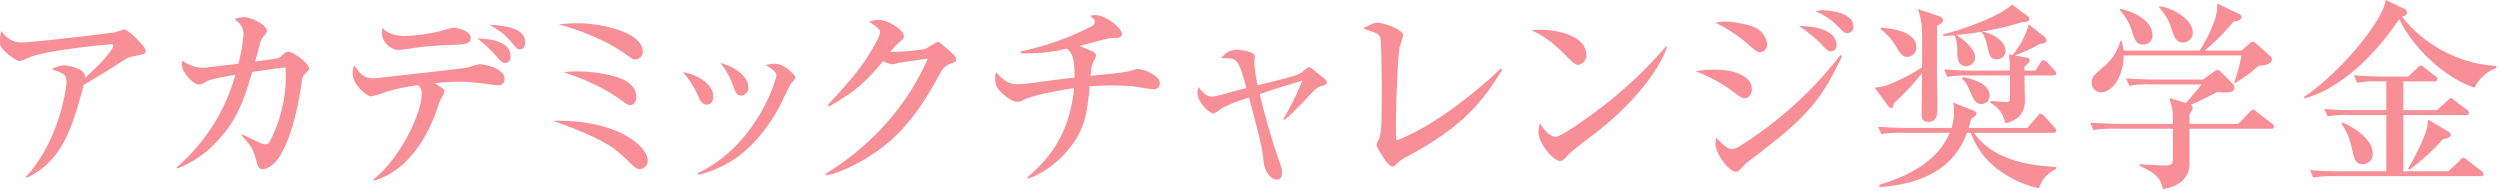 <svg xmlns="http://www.w3.org/2000/svg" viewBox="0 0 679 52" width="679" height="52"><path fill="#f88f96" fill-rule="evenodd" d="M39.557 13.74c0-1.05-4.675-5.72-5.775-5.72-.385 0-2.2.66-2.64.77-4.18.6-22.771 2.75-25.081 2.75A6.189 6.189 0 0 1 .451 8.4a7.134 7.134 0 0 0-.44 2.81c0 1.37.11 1.7 2.2 3.57.5.39 2.475 1.82 3.135 1.82a20.152 20.152 0 0 0 2.7-1.05c5.335-2.09 21.781-3.52 22.111-3.52.55 0 .605.17.605.39 0 .82-2.255 3.9-7.7 8.74a2.242 2.242 0 0 0-.22-1.21c-.605-1.26-4.015-2.2-5.5-2.2a7.168 7.168 0 0 0-3.3 1.05c3.19 1.1 4.015 1.43 4.015 3.46 0 1.38-1.815 15.79-11 25.74l.165.33c9.075-4.56 11.881-11.49 15.511-25.24 6.71-4.07 7.425-4.51 11.385-7.04a6.434 6.434 0 0 1 1.65-.66c3.624-.72 3.789-.77 3.789-1.65Zm44.385 4.84c0-1.38-4.345-4.51-5.5-4.51a1.935 1.935 0 0 0-.88.16c-.275.17-1.485 1.32-1.815 1.49-.44.22-4.29.71-6.435.99.165-.61.99-3.63 1.155-4.35a6.369 6.369 0 0 1 .88-2.2c.99-1.15 1.155-1.32 1.155-1.81 0-1.6-4.29-3.69-6.27-3.69a6.747 6.747 0 0 0-2.53.55c1.65 1.27 2.42 2.2 2.42 4.13a45.007 45.007 0 0 1-1.375 7.97c-1.76.22-9.13 1.1-9.46 1.1a9.529 9.529 0 0 1-5.666-1.92 2.213 2.213 0 0 0-.275.88c0 2.31 3.245 5.61 4.565 5.61.66 0 .825-.06 2.2-.88 1.1-.66 6.05-1.49 7.81-1.76A51.247 51.247 0 0 1 47.97 45.47l.22.28a28.572 28.572 0 0 0 10.231-6.82c5.445-5.56 7.48-10.45 10.065-19.36 2.805-.44 5.115-.83 9.075-1.27a38.553 38.553 0 0 1-4.29 20.13 1.279 1.279 0 0 1-1.265.77 4 4 0 0 1-1.65-.55c-.66-.27-3.85-1.81-4.565-2.14l-.165.27c2.97 3.3 3.08 3.63 4.125 7.37.275.99.6 1.82 1.54 1.82 1.045 0 3.08-.99 4.51-3.25 3.9-5.99 5.555-16.5 6.05-19.69.275-2.03.33-2.25.715-2.64 1.266-1.32 1.376-1.43 1.376-1.81Zm17.655 30.47c6.491-1.82 12.651-7.65 16.666-18.15.22-.55 1.1-3.25 1.375-3.85a11.191 11.191 0 0 0 1.1-2.15c0-.66-.33-.71-2.585-2.31a59.026 59.026 0 0 1 6.655-.38 34.384 34.384 0 0 1 4.125.22c.66.05 6.051.71 6.216.71a1.607 1.607 0 0 0 1.87-1.81c0-2.92-5.941-3.91-6.656-3.91-.55 0-2.97.83-3.575.94-1.54.33-25.081 2.91-25.136 2.91-2.97 0-3.8-1.21-5.445-3.52a5.49 5.49 0 0 0-.44 2.15c0 3.13 3.9 6.27 5.06 6.27a30.021 30.021 0 0 0 4.016-1.21 49.112 49.112 0 0 1 8.745-1.82 3.043 3.043 0 0 1 .935 2.59c0 4.62-5.445 16.99-13.2 23.1Zm28.051-38.61a34.936 34.936 0 0 1 5.116 4.78c1.54 1.71 1.705 1.87 2.42 1.87a1.561 1.561 0 0 0 1.485-1.81c0-4.68-7.536-4.79-9.021-4.84Zm-25.74-2.86a7.692 7.692 0 0 0-.22 1.37 4.993 4.993 0 0 0 4.29 4.62c.825 0 3.575-.38 4.565-.55a82.165 82.165 0 0 1 8.745-.77c5.39-.22 6.545-.27 6.545-1.98 0-1.98-3.9-2.75-4.73-2.75a35.5 35.5 0 0 0-3.74.99 49.811 49.811 0 0 1-9.35 1.27c-4.07 0-5.61-1.65-6.101-2.2Zm29.04-.88c3.741 2.31 3.906 2.47 6.106 4.95 1.32 1.54 1.485 1.76 2.2 1.76.825 0 1.375-.77 1.375-1.93 0-3.9-5.225-4.45-9.681-4.78Zm41.635 7.37c0-5.61-12.265-7.76-17.325-7.76-2.31 0-3.9.17-5.555.28a68.355 68.355 0 0 1 10.89 3.96 43.819 43.819 0 0 1 7.37 4.18c1.485 1.1 1.925 1.43 2.64 1.43a2.125 2.125 0 0 0 1.98-2.09Zm-1.76 12.32c0-3.85-4.29-5.17-5.61-5.56a38.669 38.669 0 0 0-10.56-1.43 24.175 24.175 0 0 0-3.575.22c8.415 2.75 13.035 5.72 15.015 7.15 2.365 1.71 2.42 1.76 3.08 1.76 1.485 0 1.65-1.81 1.65-2.14Zm3.08 17.16c0-4.02-8.745-11.17-25.685-10.73 2.42.88 4.4 1.54 7.37 2.81 7.975 3.3 10.065 5.28 12.65 7.75 2.145 2.09 2.585 2.53 3.63 2.53a2.216 2.216 0 0 0 2.035-2.36Zm9.515-23.93a21.957 21.957 0 0 1 4.015 6.05c.605 1.43 1.155 2.75 2.53 2.75.99 0 1.76-.82 1.76-2.25 0-3.08-3.96-5.94-8.305-6.55Zm10.23-2.53a20.3 20.3 0 0 1 3.3 5.78c.88 2.42 1.1 3.08 2.42 3.08a2.067 2.067 0 0 0 1.87-2.31c0-2.31-2.585-5.17-7.59-6.55Zm-6 30.42c5.72-1.54 14.41-4.73 21.891-18.26.55-.99 2.97-6.16 3.245-6.49 1.1-1.27 1.21-1.38 1.21-1.71 0-.77-3.025-3.74-5.555-3.74a7.787 7.787 0 0 0-2.476.39c1.211.66 2.916 1.76 2.916 2.86 0 .66-5.006 18.64-21.341 26.45Zm70.017-31.46c0-.55-.275-.88-1.871-2.31-2.365-2.09-2.64-2.31-3.08-2.31-.55 0-2.86 1.65-3.465 1.87a53.379 53.379 0 0 1-9.4.77 19.179 19.179 0 0 1 2.035-2.26c1.485-1.26 1.6-1.43 1.6-2.03 0-1.87-4.785-4.4-6.71-4.4a9.493 9.493 0 0 0-2.75.49c1.155.66 3.025 2.09 3.025 2.7 0 .66-.5 1.92-1.7 4.01-3.025 5.23-5.06 7.87-12.541 15.95l.385.39c7.371-4.35 9.736-6.38 14.686-12.38a5.945 5.945 0 0 0 2.53.94 9.875 9.875 0 0 0 1.54-.39c2.365-.38 6.765-.99 8.03-1.15-5.665 13.09-15.73 23.92-27.776 31.29l.22.39c4.346-.83 9.021-3.52 11.111-4.79 6.875-4.23 12.705-9.84 19.36-22.11 1.155-2.14 1.815-2.97 3.411-3.46 1.035-.33 1.365-.44 1.365-1.21Zm55.33 6.49c0-1.87-4.07-3.8-6.051-3.8-.44 0-2.365.66-2.8.72-1.045.22-6.71.82-9.955 1.15.22-2.2.33-3.13.88-4.07a3.1 3.1 0 0 0 .605-1.48 1.209 1.209 0 0 0-.715-.99c-.55-.28-3.135-1.32-3.74-1.6 2.255-.55 5.83-1.59 8.085-2.09a11.873 11.873 0 0 1 1.76-.05c.825 0 1.65-.22 1.65-1.16 0-1.26-3.905-5.06-7.425-5.06a6.837 6.837 0 0 0-1.21.17c1.155.99 1.265 1.1 1.265 1.54a1.41 1.41 0 0 1-.88 1.32 74.3 74.3 0 0 1-19.25 6.82v.49a43.223 43.223 0 0 0 12.598-1.26c1.265 1.26 2.035 2.03 2.035 7.86-1.65.22-7.04.83-9.845 1.27a52.538 52.538 0 0 1-5.556.55c-2.64 0-4.015-1.21-5.94-3.25a7.024 7.024 0 0 0-.22 1.6c0 2.14.55 2.91 2.255 4.4.66.6 2.31 2.03 3.9 2.03a2.9 2.9 0 0 0 1.486-.49c3.08-1.49 11.22-2.86 13.805-3.25-1.32 12.93-6.93 19.25-12.705 24.26l.33.33a25.818 25.818 0 0 0 10.285-7.26c5.115-5.83 5.61-10.51 6.325-17.82 1.98-.11 3.795-.22 5.72-.22 1.87 0 3.905.05 6.16.27.77.11 4.731.77 5.611.77a1.624 1.624 0 0 0 1.542-1.7Zm33.935 10.01a79.69 79.69 0 0 0 6.1-6c1.265-1.32 2.365-2.69 3.41-3.02 1.375-.44 1.925-.44 1.925-1.21 0-.5-.33-.72-2.97-2.81a7.537 7.537 0 0 0-1.925-1.32 9.392 9.392 0 0 0-1.6 1.21c-1.155 1.05-3.135 1.49-12.265 3.74a35.011 35.011 0 0 1-.935-6.16c0-.27.165-1.43.165-1.7 0-1.21-3.851-1.76-4.786-1.76a5.012 5.012 0 0 0-4.345 2.31c4.29-.11 4.62-.11 6.82 8.08-.33.11-2.2.55-2.585.66-5.775 1.6-6 1.65-6.875 1.65-1.485 0-2.64-1.43-3.575-2.58a5.576 5.576 0 0 0-.275 1.59c0 2.59 3.3 5.61 4.455 5.61a9.443 9.443 0 0 0 2.035-1.37 42.414 42.414 0 0 1 7.535-2.97c3.356 12.7 3.521 13.47 4.016 17.87.22 1.82 1.705 4.41 3.52 4.41.935 0 1.43-.78 1.43-1.93a8.342 8.342 0 0 0-.605-2.64 179.066 179.066 0 0 1-5.445-18.65c5.5-1.87 5.83-1.98 11.55-3.63a75.079 75.079 0 0 1-5.115 10.34Zm59.067-13.59-.38-.38c-4.73 4.62-17.33 15.45-28.38 19.58-.06-1.21-.11-2.42-.11-4.29 0-3.85.44-18.48 1.04-21.23a29.234 29.234 0 0 0 .94-3.14c0-1.32-5.008-3.3-6.823-3.3-1.21 0-2.145.5-4.07 1.54.55.17 2.64.94 2.97 1.05a2.635 2.635 0 0 1 1.65 1.26c.385 1.05.44 11.77.44 13.42 0 2.09 0 8.86-.11 10.62a15.42 15.42 0 0 1-.605 3.63 7.893 7.893 0 0 0-.715 1.7c0 .33 2.97 5.83 4.345 5.83a1.132 1.132 0 0 0 .878-.49 10.2 10.2 0 0 1 3.25-2.31c15.565-8.42 20.355-15.02 25.685-23.49Zm22.83-4.01c0-6.11-10.29-6.88-12.16-6.88a21.461 21.461 0 0 0-2.69.17c1.98.93 4.67 2.14 9.18 6.71 1.87 1.87 2.59 2.64 3.52 2.64a2.484 2.484 0 0 0 2.155-2.64Zm21.89-2.26-.22-.11a117.161 117.161 0 0 1-17.22 16.34c-1.98 1.54-11.16 8.25-12.7 8.25-.94 0-2.59-.77-4.35-3.74a11.908 11.908 0 0 0-.38 2.58c0 2.7 3.9 7.7 5.88 7.7a1.445 1.445 0 0 0 .77-.22c.33-.16 1.6-1.65 1.93-1.92 1.87-1.71 5.17-4.07 7.2-5.67 12.715-9.9 18.215-19.69 19.095-23.21Zm50.65-5.55c0-4.18-8.03-4.35-8.3-4.35a7.128 7.128 0 0 0-2.04.28 17.357 17.357 0 0 1 6.33 4.29c1.48 1.48 1.65 1.65 2.36 1.65a1.716 1.716 0 0 0 1.655-1.87Zm-4.56 5.11c0-2.86-3.19-5.17-10.18-5.17a42.165 42.165 0 0 1 5.89 4.73c1.48 1.71 1.92 2.15 2.86 2.15a1.615 1.615 0 0 0 1.435-1.71Zm-18.87-.22a5.41 5.41 0 0 0-2.42-4.07c-1.65-1.26-6.82-2.09-8.96-2.09a13.173 13.173 0 0 0-2.7.28 40.108 40.108 0 0 1 8.25 5.28c2.81 2.47 3.14 2.75 4.02 2.75a2.028 2.028 0 0 0 1.815-2.15Zm20.35 3.19-.44-.27a104.8 104.8 0 0 1-27.44 24.8 3.608 3.608 0 0 1-2.15.72c-1.32 0-3.57-2.42-4.07-3.08a5.305 5.305 0 0 0-.27 1.65c0 2.75 3.74 7.59 5.44 7.59.83 0 1.16-.39 1.87-1.27a9.641 9.641 0 0 1 1.43-1.32c13.815-10.61 19.255-14.85 25.635-28.82Zm-24.47 8.97c0-3.03-3.69-5.28-10.34-5.28a26.763 26.763 0 0 0-4.95.44 44.333 44.333 0 0 1 9.24 4.84c2.91 2.2 3.24 2.47 4.18 2.47.995 0 1.875-1.04 1.875-2.47Zm82.67-4.29a2.173 2.173 0 0 0-.55-.88l-1.82-1.98a1.975 1.975 0 0 0-1.1-.72 1.183 1.183 0 0 0-.82.72l-1.38 2.14h-2.97v-1.1c.88-.71 1.43-1.15 1.43-1.76a.755.755 0 0 0-.83-.66l-3.19-.6a56.844 56.844 0 0 0 6.83-3.14c.93-.11 1.7-.16 1.7-.93a1.382 1.382 0 0 0-.71-1.16l-4.08-3.24a22.023 22.023 0 0 1-4.4 8.36 5.662 5.662 0 0 0-.99-.17 25.7 25.7 0 0 1 .22 4.4h-10.01c-.6 0-4.51-.05-7.81-.33l.88 2.04a27.263 27.263 0 0 1 5.94-.39h11.06c0 .77.05 5.01 0 6.22-.06.71-.17.99-.77.99s-3.74-.22-4.4-.28l-.17.44a8 8 0 0 1 4.07 5.61c5.28-1.15 5.34-4.84 5.34-6.27 0-.99-.11-5.66-.11-6.71h7.76c.445 0 .885-.11.885-.6Zm0 25.9v-.44c-5.34-.33-16.78-1.15-22.34-9.29h21.46c.44 0 .88-.11.88-.61a1.942 1.942 0 0 0-.44-.82l-2.81-3.14a1.827 1.827 0 0 0-1.04-.6c-.28 0-.33.05-.83.66l-2.75 3.19h-15.95c.27-.77.44-1.32.77-2.53 1.04-.72 1.37-.94 1.37-1.43 0-.33-.11-.5-1.1-.88l-5.22-2.04a16.416 16.416 0 0 1 .22 2.64 15.258 15.258 0 0 1-.66 4.24h-12.16c-.6 0-4.51-.06-7.81-.33l.88 1.98a33.757 33.757 0 0 1 5.94-.33h12.65c-3.02 7.09-10.06 11.44-19.19 14.14l.16.6c11.83-.82 20.3-5.28 23.71-14.74h1.04a21.673 21.673 0 0 0 8.31 10.61 28.837 28.837 0 0 0 10.18 4.46c1.215-3.25 2.645-4.07 4.735-5.34Zm-7.32-40.7c0-.44-.22-.6-.99-1.15l-3.74-2.75c-2.2 2.53-12.1 6.6-18.65 8.08v.5c1.05-.06 1.27-.06 3.08-.22a10.85 10.85 0 0 1 .72 4.56c0 1.43.11 3.85 2.53 3.85a2.421 2.421 0 0 0 2.31-2.47c0-2.2-3.14-4.79-5.06-6 2.25-.16 5.17-.6 6.71-.88.38.44 1.04 1.1 1.65 3.85.6 2.53.77 3.63 2.64 3.63a2.331 2.331 0 0 0 2.36-2.31c0-1.81-2.09-4.34-6.43-5.22a75.176 75.176 0 0 0 10.78-2.53c1.105-.06 2.095-.11 2.095-.94Zm-10.78 20.96c0-3.19-3.85-4.4-7.1-5.12l-.44.44c1.16.99 1.65 2.04 2.7 4.57.88 2.03 1.87 2.31 2.58 2.31a2.259 2.259 0 0 0 2.265-2.2Zm-19.91-13.2c0-4.51-7.1-5.12-9.63-5.34l-.05.44a15.483 15.483 0 0 1 4.01 4.4c1.32 2.15 1.87 3.08 3.19 3.08a2.5 2.5 0 0 0 2.485-2.58Zm7.26-7.37a1.513 1.513 0 0 0-1.27-1.16l-5.55-1.87c1.21 3.8 1.21 5.01 1.1 15.84a51.773 51.773 0 0 1-8.25 4.35 13.591 13.591 0 0 1-4.62 1.15l3.63 4.9a1.252 1.252 0 0 0 .82.66c.61 0 .72-.72.77-1.32a69.784 69.784 0 0 0 7.65-8.14c0 1.54-.11 9.02-.11 10.72 0 1.05 0 2.48 1.81 2.48 2.31 0 2.48-2.15 2.48-3.03 0-1.48-.11-8.74-.11-10.39V6.92c.555-.22 1.655-.66 1.655-1.43Zm67.81 3.24c0-2.86-4.07-6.16-8.96-7.04l-.22.22c2.53 3.14 2.86 4.18 3.41 5.89.71 2.2 1.21 3.74 3.13 3.74a2.651 2.651 0 0 0 2.645-2.81Zm21.51 7.37a1.535 1.535 0 0 0-.71-1.1l-3.41-3.02c-.66-.61-.72-.66-1.05-.66a1.32 1.32 0 0 0-.88.49l-2.26 1.93h-9.95a58.76 58.76 0 0 0 7.81-7.87c.33-.05 2.2-.22 2.2-1.21a.949.949 0 0 0-.72-.88l-5.94-2.86a4.41 4.41 0 0 1 .06.83c0 3.79-3.3 9.79-4.79 11.99h-20.68a12.727 12.727 0 0 0-.55-2.64h-.27a14.3 14.3 0 0 1-4.84 7.26c-2.37 2.03-2.97 2.53-2.97 4.12a2.48 2.48 0 0 0 2.58 2.59c3.14 0 6.11-4.57 6.11-10.01h32.015a58.292 58.292 0 0 1-1.98 7.26l.33.22c1.54-1.05 2.09-1.38 3.02-1.98.5-.33 2.7-2.26 3.25-2.64 2.31-.33 3.63-.55 3.63-1.82Zm-32.45-6.65c0-3.63-4.73-6.22-8.69-7.04l-.22.27a14.775 14.775 0 0 1 3.46 6.22c.77 2.36 1.32 3.19 2.92 3.19a2.392 2.392 0 0 0 2.535-2.64Zm33 24.91a1.159 1.159 0 0 0-.55-.82l-4.18-3.19a1.752 1.752 0 0 0-.99-.61 3.607 3.607 0 0 0-1.16.99l-2.8 2.92h-13.26V30.9a2.865 2.865 0 0 0 .88-1.65 1.029 1.029 0 0 0-.55-.77c2.15-.94 4.4-2.04 7.15-3.47 3.47.22 4.73.11 4.73-1.37a.865.865 0 0 0-.27-.66l-3.3-3.36a1.336 1.336 0 0 0-1.05-.6 1.76 1.76 0 0 0-.82.38l-3.14 2.2h-13.03c-.61 0-4.46-.05-7.81-.33l.88 2.04a27.141 27.141 0 0 1 5.94-.39h13.64c-.28.5-3.47 4.18-4.24 5.06l-4.51-1.37c.99 3.13.99 3.52.99 7.04h-14.63c-.6 0-4.51-.06-7.81-.33l.88 2.03a28.162 28.162 0 0 1 5.94-.38h15.62v8.19c0 1.54-.49 1.76-2.31 1.76-1.37 0-5.72-.22-6.71-.33v.44c3.85 1.87 5.72 2.97 6.27 6.33 5.72-.88 7.26-4.13 7.26-6.93v-9.46h22.12a.646.646 0 0 0 .825-.61Zm60.39-15.89v-.55a35.438 35.438 0 0 1-25.63-13.42c1.04-.22 1.37-.55 1.37-1.1a1.352 1.352 0 0 0-.99-1.1l-4.78-2.31c-.88 6.16-13.15 20.4-22.22 26.34l.16.39a29.5 29.5 0 0 0 8.25-3.74c7.15-4.51 12.76-10.89 17.49-17.82 3.91 8.41 13.31 16.5 20.47 18.64a10.668 10.668 0 0 1 5.885-5.33Zm-12.38 18.04a1.371 1.371 0 0 0-.71-.83l-5.5-3.24a10.409 10.409 0 0 1-.77 4.01 61.647 61.647 0 0 1-4.62 9.35l.38.28a55.535 55.535 0 0 0 9.08-8.25c.825-.17 2.145-.5 2.145-1.32Zm8.92 10.78a1.208 1.208 0 0 0-.55-.83l-3.91-3.02a1.679 1.679 0 0 0-1.05-.61 2.186 2.186 0 0 0-.88.72l-3.19 2.97h-12.21V31.23h17a.664.664 0 0 0 .82-.61 1.12 1.12 0 0 0-.55-.82l-3.41-2.53a1.969 1.969 0 0 0-.93-.61c-.22 0-.28.11-.99.72l-2.81 2.53h-9.13V22.1h8.42a.694.694 0 0 0 .82-.61 1.028 1.028 0 0 0-.55-.82l-2.97-2.31a2.223 2.223 0 0 0-.99-.61 2.836 2.836 0 0 0-.93.72l-2.48 2.31h-6.93c-.6 0-4.45-.06-7.81-.33l.88 2.03a28.162 28.162 0 0 1 5.94-.38h1.98v7.81h-9.02c-.6 0-4.45 0-7.81-.33l.88 2.03a28.162 28.162 0 0 1 5.94-.38h10.01v15.29h-12.915c-.61 0-4.46 0-7.81-.33l.88 2.03a32.042 32.042 0 0 1 5.94-.38h39.49a.67.67 0 0 0 .83-.55Zm-30.09-5.61c0-.77-.22-4.84-8.25-8.42l-.28.33a17.223 17.223 0 0 1 2.81 6.49c.71 3.19.99 4.51 3.08 4.51a2.745 2.745 0 0 0 2.645-2.91Z"/></svg>